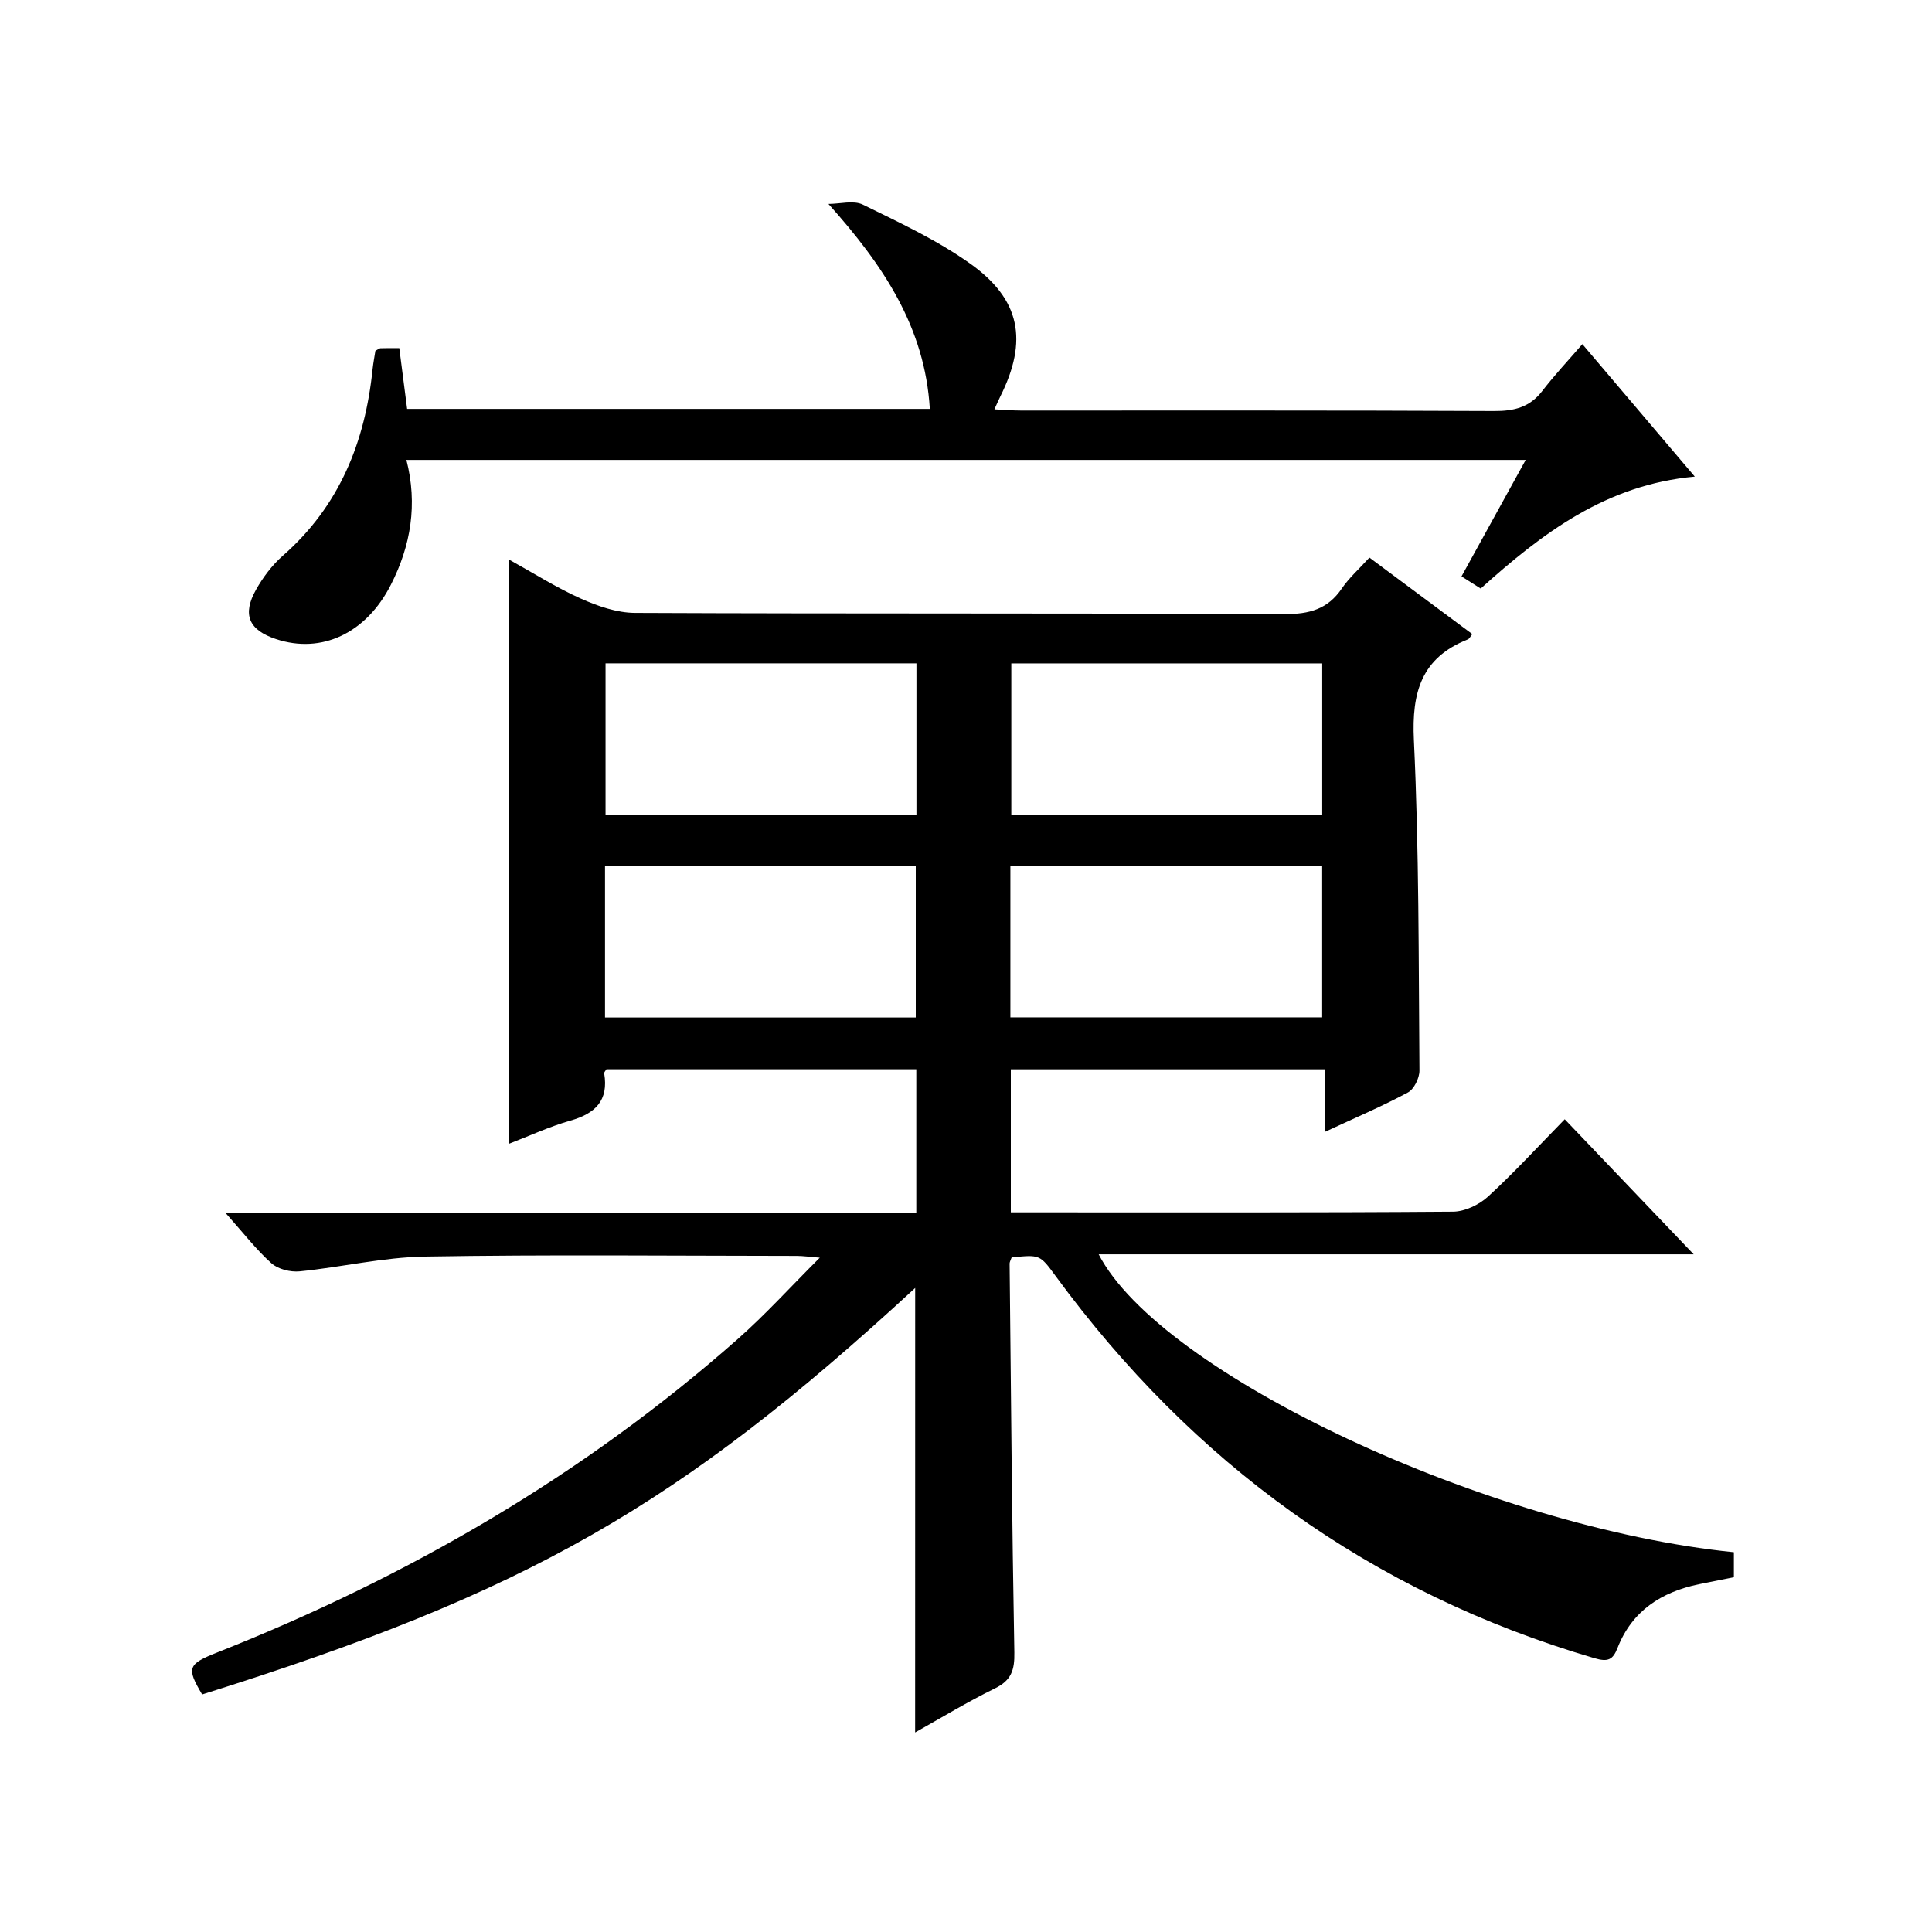 <?xml version="1.0" encoding="utf-8"?>
<svg version="1.1" id="ZDIC" xmlns="http://www.w3.org/2000/svg" xmlns:xlink="http://www.w3.org/1999/xlink" x="0px" y="0px"
	 viewBox="0 0 400 400" style="enable-background:new 0 0 400 400;" xml:space="preserve">

<g>
	
	<path d="M189.48,266.66c-48.99,45.2-80.41,63.08-147.63,84.16c-3.27-5.5-2.99-6.28,3.11-8.69c39.54-15.66,75.87-36.69,107.81-64.92
		c5.72-5.05,10.87-10.75,16.96-16.82c-2.08-0.17-3.42-0.36-4.75-0.37c-25.66-0.02-51.33-0.29-76.99,0.14
		c-8.66,0.14-17.28,2.2-25.94,3.06c-1.92,0.19-4.48-0.44-5.86-1.68c-3.2-2.87-5.86-6.34-9.43-10.34c48.08,0,95.38,0,142.95,0
		c0-10.26,0-19.86,0-29.82c-21.4,0-42.78,0-64.15,0c-0.18,0.3-0.51,0.6-0.47,0.84c0.95,5.63-1.83,8.32-6.99,9.79
		c-4.39,1.25-8.59,3.21-12.68,4.78c0-40.31,0-80.36,0-120.92c5.03,2.78,9.78,5.8,14.86,8.07c3.49,1.56,7.44,2.93,11.18,2.95
		c44.83,0.2,89.66,0.04,134.49,0.25c5.13,0.02,8.94-1,11.87-5.32c1.48-2.17,3.51-3.97,5.7-6.38c7.14,5.31,14.15,10.53,21.3,15.84
		c-0.38,0.47-0.58,0.96-0.93,1.1c-9.62,3.82-11.63,10.94-11.16,20.83c1.08,22.78,0.97,45.63,1.15,68.44
		c0.01,1.55-1.12,3.86-2.4,4.54c-5.36,2.88-10.98,5.27-17.17,8.15c0-4.52,0-8.54,0-12.95c-21.93,0-43.32,0-65.03,0
		c0,9.58,0,19.18,0,29.61c1.43,0,3,0,4.58,0c29,0,58,0.08,86.99-0.14c2.45-0.02,5.38-1.43,7.23-3.12
		c5.39-4.94,10.34-10.35,15.88-16.01c8.9,9.32,17.45,18.28,26.7,27.96c-41.57,0-82.25,0-123.19,0
		c12.8,24.79,80.87,56.58,131.51,61.68c0,1.66,0,3.37,0,5.18c-2.47,0.49-4.87,0.96-7.25,1.45c-7.79,1.62-13.83,5.51-16.84,13.19
		c-0.96,2.44-1.94,2.96-4.79,2.12c-46.32-13.58-83.16-40.41-111.58-79.17c-3.23-4.41-3.25-4.39-9.07-3.8
		c-0.14,0.43-0.43,0.89-0.42,1.34c0.28,26.82,0.49,53.64,0.98,80.45c0.07,3.63-0.62,5.78-4.03,7.44
		c-5.62,2.75-10.98,6.02-16.51,9.11C189.48,327.9,189.48,297.53,189.48,266.66z M189.74,137.34c-21.73,0-43.08,0-64.37,0
		c0,10.71,0,21.08,0,31.41c21.64,0,42.88,0,64.37,0C189.74,158.25,189.74,148,189.74,137.34z M273.75,137.35
		c-21.76,0-43.11,0-64.37,0c0,10.72,0,21.09,0,31.39c21.65,0,42.89,0,64.37,0C273.75,158.23,273.75,147.98,273.75,137.35z
		 M125.26,179.24c0,10.84,0,21.09,0,31.42c21.66,0,43.01,0,64.34,0c0-10.7,0-21.07,0-31.42
		C167.97,179.24,146.74,179.24,125.26,179.24z M209.19,210.63c21.81,0,43.17,0,64.55,0c0-10.62,0-20.87,0-31.35
		c-21.61,0-42.97,0-64.55,0C209.19,189.81,209.19,200.06,209.19,210.63z"/>
	<path d="M315.88,95.22c-77.75,0-154.54,0-231.74,0c2.36,9.21,0.91,17.75-3.21,25.84c-5.14,10.09-14.36,14.37-23.77,11.26
		c-5.64-1.87-7.07-5.06-4.14-10.26c1.45-2.57,3.33-5.07,5.54-7.01c11.71-10.27,17.03-23.51,18.58-38.61c0.14-1.31,0.4-2.62,0.58-3.8
		c0.47-0.25,0.75-0.52,1.04-0.54c1.16-0.05,2.32-0.02,3.91-0.02c0.53,4.12,1.06,8.19,1.62,12.58c35.94,0,71.85,0,108.22,0
		c-1.01-16.86-9.57-29.69-20.99-42.44c2.4,0,5.19-0.8,7.12,0.14c7.57,3.71,15.33,7.33,22.17,12.18
		c10.51,7.44,12.04,16.02,6.31,27.51c-0.36,0.72-0.67,1.46-1.24,2.7c2.04,0.1,3.77,0.25,5.49,0.25c32.66,0.01,65.32-0.06,97.98,0.1
		c4.14,0.02,7.36-0.77,9.96-4.15c2.53-3.29,5.38-6.32,8.3-9.7c8.21,9.67,15.5,18.26,23.28,27.43c-18.35,1.65-31.56,11.7-44.33,23.17
		c-1.2-0.77-2.4-1.53-3.97-2.52C307,111.35,311.29,103.56,315.88,95.22z"/>
	
	
	
	
</g>
</svg>
